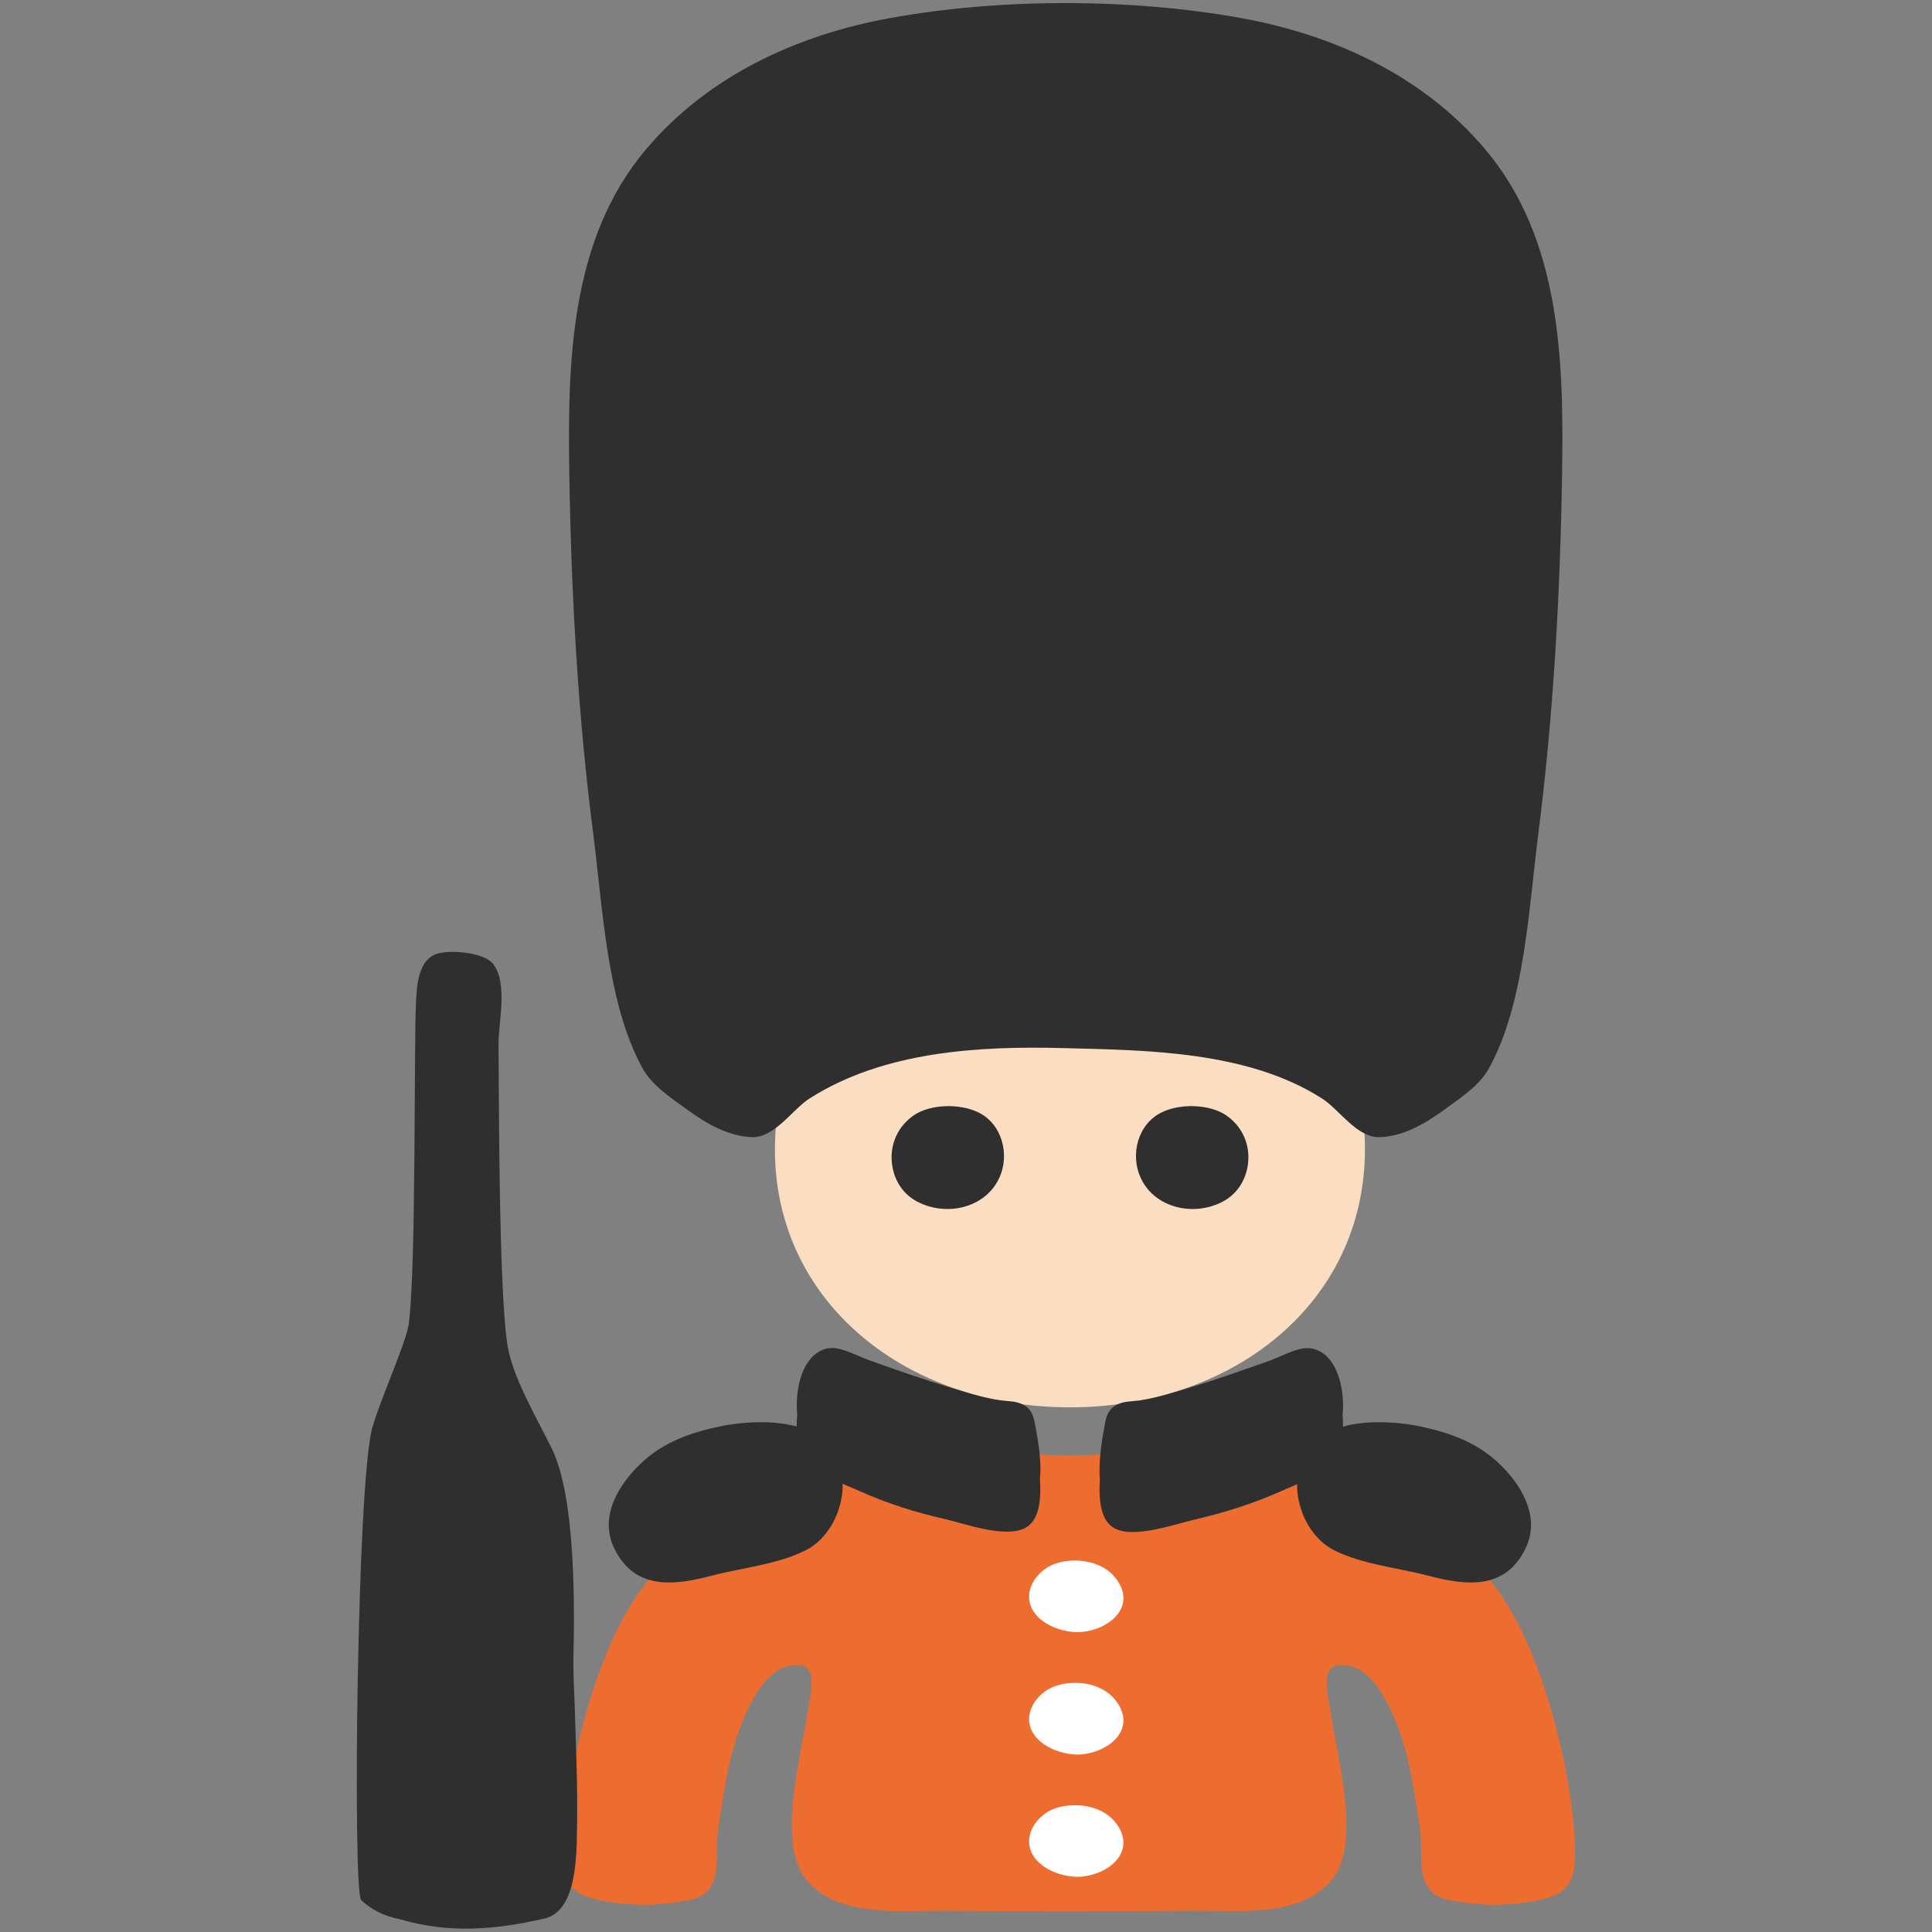 <?xml version="1.0" encoding="utf-8"?>
<!-- Generator: Adobe Illustrator 16.0.0, SVG Export Plug-In . SVG Version: 6.00 Build 0)  -->
<!DOCTYPE svg PUBLIC "-//W3C//DTD SVG 1.1//EN" "http://www.w3.org/Graphics/SVG/1.1/DTD/svg11.dtd">
<svg version="1.1" id="レイヤー_1" xmlns="http://www.w3.org/2000/svg" xmlns:xlink="http://www.w3.org/1999/xlink" x="0px"
	 y="0px" width="128px" height="128px" viewBox="0 0 128 128" enable-background="new 0 0 128 128" xml:space="preserve">
<rect x="0" y="0" width="128" height="128" fill="#808080" stroke="none"/>
<g>
	<path fill="#ED6C30" d="M104.29,121.27c-0.38-4.77-2.18-11.88-5.01-15.84c-2.03-2.83-4.76-5.35-7.71-7.2
		c-2.13-1.34-4.71-0.82-6.85-2.3c-0.72-0.5-1.78-1.36-2.69-1.36c-2.1,0.02-4.4,1.24-6.54,1.52c-1.49,0.19-3.07,0.33-4.66,0.35
		c-1.59-0.02-3.18-0.16-4.66-0.35c-2.14-0.28-4.44-1.51-6.54-1.52c-0.91,0-1.97,0.86-2.69,1.36c-2.13,1.48-4.72,0.96-6.85,2.3
		c-2.95,1.85-5.68,4.37-7.71,7.2c-2.83,3.97-4.63,11.07-5.01,15.84c-0.3,3.71,0.22,4.42,3.69,4.83c1.52,0.19,3.09,0.09,4.6-0.21
		c2.45-0.49,1.65-3.02,1.92-4.74c0.42-2.61,0.75-5.34,1.9-7.75c0.52-1.1,1.37-2.64,2.61-2.98c2.35-0.63,1.61,1.63,1.41,3.04
		c-0.41,2.8-1.99,8.39-0.23,10.87c1.98,2.78,6.37,2.24,9.33,2.26c2.74,0.02,5.48,0.04,8.23,0.04s5.49-0.02,8.23-0.04
		c2.96-0.03,7.35,0.52,9.33-2.26c1.77-2.48,0.17-8.07-0.23-10.87c-0.2-1.42-0.93-3.67,1.41-3.04c1.24,0.33,2.1,1.88,2.62,2.98
		c1.13,2.41,1.48,5.14,1.89,7.75c0.27,1.73-0.52,4.25,1.93,4.74c1.5,0.3,3.07,0.4,4.59,0.21
		C104.06,125.69,104.58,124.98,104.29,121.27z"/>
	<g>
		<path fill="#FFFFFF" d="M74,104.67c1.28,1.82-0.54,3.29-2.31,3.45c-1.09,0.1-2.56-0.38-3.19-1.32c-0.88-1.31,0.2-2.88,1.59-3.26
			C71.44,103.17,73.16,103.46,74,104.67z"/>
		<path fill="#FFFFFF" d="M74,112.77c1.28,1.83-0.54,3.29-2.31,3.46c-1.09,0.1-2.56-0.39-3.19-1.32c-0.88-1.3,0.2-2.88,1.59-3.26
			C71.44,111.27,73.16,111.56,74,112.77z"/>
		<path fill="#FFFFFF" d="M74,120.87c1.28,1.83-0.54,3.29-2.31,3.46c-1.09,0.1-2.56-0.38-3.19-1.32c-0.88-1.31,0.2-2.88,1.59-3.26
			C71.44,119.38,73.16,119.67,74,120.87z"/>
		<g>
			<path fill="#2F2F2F" d="M32.67,63.86c-0.62-0.75-2.65-0.93-3.61-0.7c-1.41,0.35-1.45,2.29-1.5,3.27
				c-0.14,2.84,0.02,17.26-0.47,21.24c-0.15,1.22-1.93,5.13-2.43,6.94c-1.01,3.66-1.3,30.47-0.74,31.27
				c0.7,0.66,1.57,1.08,2.59,1.28c3.29,0.96,6.29,0.69,9.56-0.05c2.22-0.5,2.13-4.43,2.16-6.17c0.05-2.68-0.08-5.36-0.16-8.04
				c-0.03-1-0.1-1.98-0.08-2.98c0.08-3.51,0.15-10.68-1.41-13.9c-0.95-1.96-2.54-4.61-2.93-6.74c-0.64-3.52-0.59-18.18-0.62-20.13
				C33.02,67.7,33.67,65.17,32.67,63.86z"/>
		</g>
		<g>
			<g>
				<path fill="#FBDDC1" d="M90.43,76.14c0,10.19-8.75,17.1-19.55,17.1c-10.79,0-19.54-6.92-19.54-17.1
					c0-10.19,8.75-19.8,19.54-19.8C81.68,56.35,90.43,65.96,90.43,76.14z"/>
			</g>
			<path fill="#2F2F2F" d="M59.07,76.71c-0.01-1.05,0.45-2.1,1.46-2.81c1.1-0.76,3.05-0.8,4.27-0.21c1.61,0.77,2.12,2.83,1.4,4.36
				c-0.93,2-3.52,2.57-5.43,1.56C59.67,79.04,59.09,77.92,59.07,76.71z"/>
			<path fill="#2F2F2F" d="M82.71,76.71c0.01-1.05-0.45-2.1-1.46-2.81c-1.11-0.76-3.06-0.8-4.27-0.21c-1.61,0.77-2.12,2.83-1.4,4.36
				c0.93,2,3.52,2.57,5.43,1.56C82.1,79.04,82.69,77.92,82.71,76.71z"/>
			<g>
				<path fill="#2F2F2F" d="M98.38,9.87c-4.12-4.86-9.99-7.56-16.19-8.68c-7.29-1.31-15.88-1.32-23.18,0
					c-6.2,1.12-12.07,3.82-16.19,8.68c-5.07,5.98-5.22,14.15-5.1,21.62c0.13,7.96,0.57,15.91,1.59,23.81
					c0.62,4.77,0.89,11.21,3.27,15.49c0.64,1.15,1.86,1.93,2.91,2.7c1.26,0.92,2.73,1.79,4.33,1.85c1.51,0.04,2.67-1.83,3.81-2.56
					c4.91-3.13,11.19-3.49,16.85-3.34c5.62,0.14,12.22,0.21,17.11,3.34c1.15,0.73,2.3,2.6,3.81,2.56c1.61-0.05,3.07-0.93,4.33-1.85
					c1.04-0.76,2.27-1.55,2.91-2.7c2.38-4.28,2.65-10.72,3.27-15.49c1.01-7.9,1.45-15.85,1.58-23.81
					C103.61,24.02,103.45,15.85,98.38,9.87z"/>
			</g>
		</g>
	</g>
	<path fill="#2F2F2F" d="M47.57,94.53c-1.8,0.38-3.55,1.01-4.94,2.27c-1.6,1.44-2.98,3.65-1.93,5.79c1.35,2.78,3.97,2.46,6.46,1.8
		c2.03-0.53,4.31-0.73,6.2-1.67c2.45-1.22,3.43-5.26,1.3-7.22c-1.3-1.19-3.38-1.35-5.04-1.25C48.93,94.29,48.24,94.38,47.57,94.53z"
		/>
	<g>
		<path fill="#2F2F2F" d="M68.74,95.31c-0.07-0.44-0.14-0.82-0.2-1.12c-0.19-1.02-0.85-1.31-1.8-1.37
			c-1.26-0.09-2.51-0.51-3.71-0.87c-1.83-0.55-3.66-1.19-5.44-1.83c-0.64-0.23-1.64-0.77-2.36-0.81c-0.29-0.01-0.55,0.03-0.77,0.14
			c-1.44,0.63-1.79,2.84-1.64,4.29c-0.06,0.55-0.05,1.09,0.03,1.53c0.34,2.16,2.31,2.72,4.08,3.51c1.82,0.82,3.73,1.42,5.67,1.86
			c1.33,0.31,4.04,1.3,5.34,0.58c0.92-0.5,1.05-1.88,0.96-3.23C68.99,97.13,68.88,96.14,68.74,95.31z"/>
		<path fill="#2F2F2F" d="M87.3,89.46c-0.22-0.1-0.48-0.15-0.77-0.14c-0.72,0.03-1.72,0.57-2.36,0.81
			c-1.78,0.63-3.61,1.28-5.43,1.83c-1.21,0.36-2.46,0.78-3.71,0.87c-0.95,0.06-1.61,0.34-1.8,1.37c-0.05,0.29-0.13,0.68-0.2,1.12
			c-0.12,0.82-0.24,1.82-0.16,2.7c-0.09,1.35,0.05,2.73,0.96,3.23c1.31,0.71,4.02-0.28,5.34-0.58c1.94-0.45,3.85-1.05,5.67-1.86
			c1.76-0.79,3.74-1.36,4.08-3.51c0.07-0.44,0.08-0.98,0.03-1.53C89.1,92.31,88.74,90.09,87.3,89.46z"/>
	</g>
	<path fill="#2F2F2F" d="M94.2,94.53c1.8,0.38,3.55,1.01,4.94,2.27c1.6,1.44,2.97,3.65,1.93,5.79c-1.35,2.78-3.97,2.46-6.46,1.8
		c-2.02-0.53-4.3-0.73-6.2-1.67c-2.45-1.22-3.44-5.26-1.29-7.22c1.3-1.19,3.37-1.35,5.04-1.25C92.84,94.29,93.53,94.38,94.2,94.53z"
		/>
</g>
</svg>
